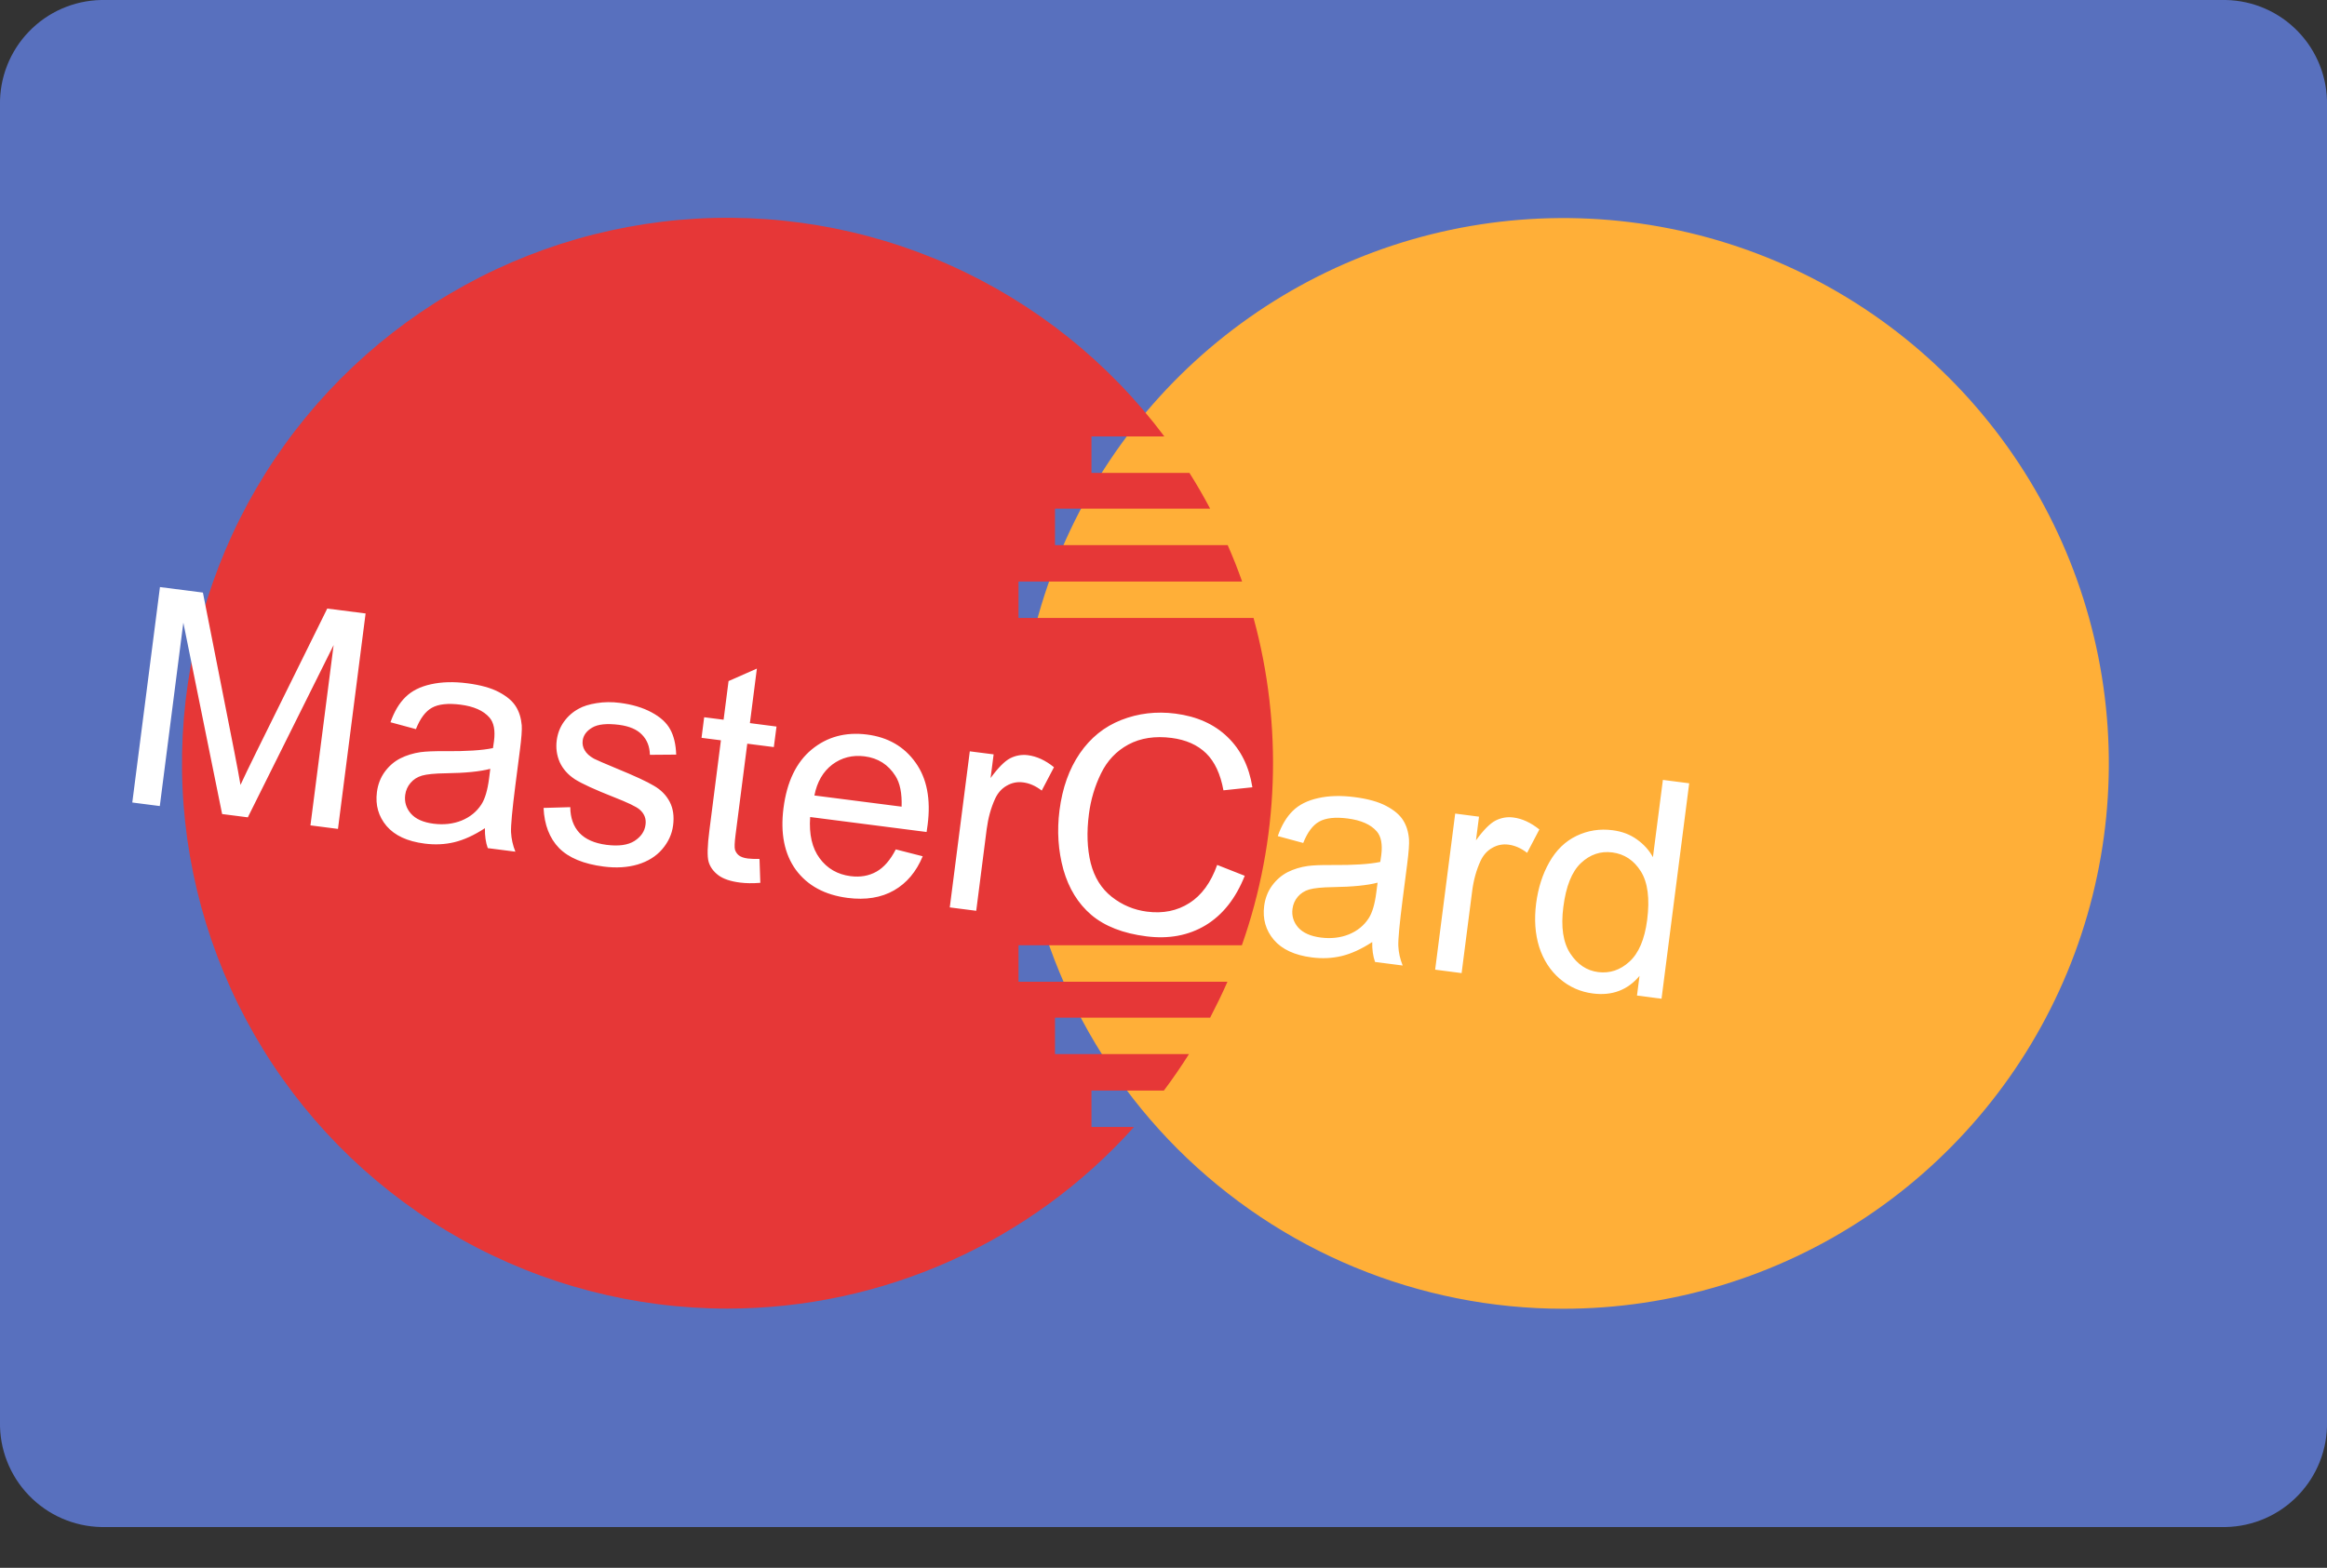 <svg width="46" height="31" viewBox="0 0 46 31" fill="none" xmlns="http://www.w3.org/2000/svg">
<rect x="0" y="0" width="46" height="31" fill="#333333" stroke="none"/>
<path d="M2 0H44C44.541 0.011 45.056 0.236 45.431 0.627C45.806 1.017 46.011 1.541 46 2.082V28.112C46.011 28.653 45.806 29.176 45.431 29.566C45.056 29.957 44.541 30.183 44 30.194H2C1.459 30.183 0.944 29.957 0.569 29.566C0.194 29.176 -0.011 28.653 0 28.112V2.082C-0.011 1.541 0.194 1.017 0.569 0.627C0.944 0.236 1.459 0.011 2 0V0Z" fill="#5870BE"/>
<path d="M20.121 15.092C20.122 12.96 20.754 10.875 21.939 9.102C23.125 7.329 24.809 5.948 26.779 5.132C28.75 4.316 30.917 4.103 33.009 4.519C35.1 4.935 37.022 5.962 38.529 7.47C40.037 8.978 41.064 10.899 41.48 12.991C41.896 15.083 41.683 17.251 40.867 19.221C40.051 21.191 38.669 22.875 36.896 24.06C35.123 25.245 33.038 25.877 30.905 25.878C29.489 25.878 28.087 25.599 26.778 25.057C25.47 24.515 24.281 23.72 23.279 22.719C22.278 21.717 21.483 20.528 20.942 19.22C20.4 17.911 20.121 16.509 20.121 15.092Z" fill="#FFAF38"/>
<path d="M14.381 25.875C12.542 25.875 10.734 25.405 9.128 24.509C7.522 23.613 6.172 22.322 5.206 20.757C4.24 19.193 3.69 17.407 3.608 15.571C3.527 13.734 3.916 11.906 4.739 10.262C5.562 8.618 6.793 7.212 8.312 6.177C9.832 5.142 11.591 4.513 13.423 4.349C15.254 4.186 17.097 4.493 18.776 5.242C20.455 5.992 21.915 7.158 23.017 8.63H21.576V9.351H23.513C23.658 9.58 23.795 9.818 23.922 10.058H20.855V10.779H24.269C24.375 11.019 24.47 11.259 24.554 11.499H20.134V12.219H24.78C25.363 14.35 25.283 16.608 24.549 18.691H20.134V19.412H24.264C24.156 19.661 24.04 19.892 23.922 20.122H20.855V20.842H23.504C23.345 21.094 23.178 21.336 23.008 21.563H21.576V22.284H22.416C21.404 23.413 20.166 24.316 18.781 24.935C17.397 25.554 15.897 25.874 14.381 25.875Z" fill="#E63737"/>
<path d="M2.615 15.868L3.162 11.608L4.011 11.717L4.632 14.863C4.689 15.156 4.73 15.374 4.754 15.52C4.823 15.371 4.927 15.153 5.069 14.866L6.469 12.033L7.227 12.13L6.681 16.39L6.137 16.32L6.595 12.755L4.899 16.161L4.391 16.096L3.624 12.312L3.159 15.938L2.615 15.868ZM9.586 16.376C9.371 16.516 9.169 16.608 8.98 16.653C8.794 16.698 8.597 16.707 8.392 16.68C8.053 16.637 7.803 16.521 7.642 16.333C7.481 16.143 7.418 15.919 7.451 15.662C7.47 15.511 7.522 15.377 7.605 15.262C7.691 15.145 7.794 15.056 7.914 14.995C8.036 14.934 8.17 14.893 8.314 14.872C8.42 14.858 8.579 14.851 8.789 14.853C9.218 14.857 9.536 14.836 9.745 14.792C9.756 14.721 9.763 14.676 9.765 14.656C9.793 14.443 9.763 14.287 9.675 14.187C9.556 14.051 9.366 13.967 9.102 13.933C8.856 13.902 8.668 13.922 8.539 13.994C8.412 14.064 8.306 14.205 8.222 14.417L7.719 14.281C7.794 14.068 7.893 13.902 8.017 13.782C8.141 13.66 8.308 13.576 8.519 13.53C8.73 13.483 8.968 13.476 9.233 13.51C9.497 13.544 9.707 13.602 9.863 13.685C10.02 13.768 10.131 13.862 10.196 13.967C10.262 14.07 10.301 14.195 10.314 14.343C10.32 14.434 10.308 14.596 10.278 14.828L10.188 15.526C10.126 16.012 10.097 16.321 10.102 16.454C10.109 16.585 10.137 16.713 10.188 16.84L9.642 16.77C9.601 16.654 9.583 16.523 9.586 16.376ZM9.692 15.202C9.493 15.255 9.199 15.285 8.813 15.29C8.594 15.293 8.437 15.309 8.343 15.336C8.249 15.363 8.173 15.412 8.115 15.481C8.057 15.549 8.022 15.628 8.01 15.719C7.992 15.858 8.03 15.981 8.123 16.088C8.217 16.194 8.366 16.261 8.57 16.287C8.771 16.313 8.956 16.292 9.124 16.225C9.292 16.156 9.423 16.05 9.516 15.906C9.588 15.795 9.638 15.624 9.668 15.394L9.692 15.202ZM10.745 15.975L11.273 15.96C11.275 16.171 11.335 16.34 11.453 16.468C11.572 16.595 11.751 16.674 11.989 16.705C12.23 16.736 12.414 16.71 12.543 16.628C12.672 16.544 12.745 16.437 12.761 16.305C12.777 16.187 12.737 16.087 12.643 16.006C12.578 15.95 12.407 15.868 12.131 15.76C11.76 15.614 11.505 15.497 11.364 15.408C11.226 15.317 11.127 15.205 11.065 15.071C11.006 14.935 10.986 14.792 11.005 14.641C11.023 14.503 11.07 14.38 11.147 14.272C11.226 14.162 11.325 14.075 11.443 14.012C11.532 13.962 11.649 13.926 11.794 13.903C11.941 13.879 12.095 13.877 12.255 13.898C12.497 13.929 12.705 13.991 12.878 14.084C13.053 14.177 13.177 14.29 13.248 14.421C13.32 14.55 13.36 14.717 13.367 14.921L12.847 14.925C12.844 14.763 12.792 14.63 12.691 14.527C12.592 14.423 12.441 14.359 12.238 14.332C11.998 14.302 11.821 14.319 11.708 14.386C11.595 14.452 11.532 14.538 11.518 14.645C11.51 14.713 11.523 14.776 11.559 14.836C11.594 14.898 11.655 14.953 11.741 15.001C11.791 15.027 11.94 15.092 12.186 15.194C12.544 15.341 12.791 15.455 12.928 15.538C13.067 15.618 13.171 15.724 13.239 15.855C13.307 15.986 13.329 16.14 13.306 16.319C13.284 16.493 13.211 16.651 13.089 16.793C12.968 16.933 12.807 17.033 12.604 17.094C12.402 17.153 12.179 17.166 11.937 17.135C11.536 17.084 11.241 16.961 11.051 16.768C10.863 16.574 10.761 16.31 10.745 15.975ZM15.014 16.984L15.03 17.456C14.879 17.468 14.745 17.466 14.629 17.451C14.439 17.427 14.296 17.378 14.199 17.305C14.102 17.231 14.038 17.143 14.008 17.041C13.978 16.937 13.983 16.727 14.024 16.414L14.251 14.638L13.868 14.589L13.92 14.182L14.304 14.231L14.402 13.467L14.962 13.22L14.824 14.298L15.35 14.366L15.297 14.772L14.772 14.705L14.54 16.509C14.521 16.659 14.517 16.756 14.529 16.8C14.543 16.846 14.569 16.883 14.606 16.914C14.646 16.944 14.704 16.965 14.782 16.975C14.84 16.982 14.917 16.985 15.014 16.984ZM17.708 16.795L18.24 16.931C18.114 17.236 17.925 17.461 17.672 17.606C17.419 17.75 17.113 17.8 16.755 17.754C16.304 17.696 15.963 17.511 15.733 17.2C15.506 16.887 15.424 16.48 15.488 15.978C15.555 15.459 15.74 15.073 16.044 14.821C16.349 14.569 16.714 14.47 17.14 14.524C17.553 14.577 17.872 14.761 18.097 15.076C18.323 15.39 18.403 15.802 18.337 16.311C18.333 16.343 18.326 16.389 18.317 16.451L16.015 16.155C15.991 16.497 16.053 16.769 16.203 16.971C16.352 17.173 16.556 17.291 16.813 17.324C17.005 17.349 17.175 17.319 17.324 17.236C17.472 17.153 17.6 17.006 17.708 16.795ZM16.099 15.729L17.823 15.95C17.832 15.688 17.792 15.484 17.7 15.341C17.559 15.118 17.356 14.989 17.091 14.955C16.85 14.925 16.638 14.979 16.452 15.118C16.269 15.258 16.151 15.462 16.099 15.729ZM18.775 17.942L19.171 14.856L19.642 14.916L19.582 15.384C19.73 15.181 19.859 15.051 19.968 14.994C20.08 14.937 20.197 14.917 20.319 14.932C20.495 14.955 20.667 15.034 20.835 15.17L20.593 15.632C20.474 15.54 20.351 15.486 20.224 15.47C20.109 15.455 20.002 15.477 19.902 15.535C19.802 15.591 19.725 15.677 19.671 15.794C19.589 15.973 19.534 16.173 19.505 16.393L19.298 18.009L18.775 17.942ZM24.061 17.102L24.606 17.317C24.428 17.765 24.17 18.091 23.831 18.296C23.494 18.498 23.103 18.571 22.659 18.514C22.2 18.456 21.838 18.314 21.574 18.091C21.311 17.867 21.127 17.567 21.021 17.194C20.918 16.82 20.892 16.43 20.944 16.023C21.001 15.579 21.135 15.204 21.346 14.896C21.559 14.586 21.832 14.367 22.166 14.236C22.502 14.104 22.858 14.062 23.233 14.11C23.66 14.165 24.004 14.319 24.267 14.574C24.53 14.828 24.693 15.159 24.757 15.567L24.185 15.627C24.126 15.304 24.012 15.06 23.842 14.894C23.672 14.729 23.445 14.628 23.16 14.591C22.833 14.549 22.548 14.592 22.307 14.721C22.068 14.85 21.887 15.041 21.764 15.295C21.641 15.547 21.562 15.814 21.526 16.095C21.479 16.457 21.491 16.78 21.561 17.065C21.633 17.348 21.771 17.57 21.977 17.733C22.183 17.895 22.415 17.993 22.675 18.026C22.991 18.067 23.27 18.01 23.512 17.856C23.754 17.702 23.937 17.451 24.061 17.102ZM27.126 18.627C26.911 18.767 26.709 18.859 26.52 18.904C26.333 18.948 26.137 18.958 25.932 18.931C25.593 18.888 25.343 18.772 25.182 18.584C25.021 18.394 24.957 18.17 24.99 17.913C25.01 17.762 25.061 17.628 25.145 17.513C25.231 17.396 25.334 17.307 25.454 17.245C25.576 17.184 25.709 17.143 25.854 17.123C25.96 17.109 26.118 17.102 26.329 17.104C26.758 17.108 27.076 17.087 27.285 17.043C27.296 16.972 27.303 16.927 27.305 16.907C27.332 16.694 27.302 16.538 27.215 16.438C27.096 16.302 26.905 16.218 26.642 16.184C26.396 16.152 26.208 16.173 26.079 16.245C25.951 16.315 25.846 16.456 25.762 16.668L25.259 16.532C25.334 16.319 25.433 16.153 25.556 16.033C25.68 15.911 25.848 15.827 26.058 15.781C26.269 15.733 26.508 15.727 26.773 15.761C27.036 15.794 27.247 15.853 27.403 15.936C27.56 16.019 27.671 16.113 27.736 16.218C27.802 16.321 27.841 16.446 27.853 16.593C27.859 16.685 27.848 16.847 27.818 17.079L27.728 17.777C27.666 18.263 27.637 18.572 27.642 18.705C27.648 18.836 27.677 18.964 27.728 19.091L27.182 19.021C27.141 18.905 27.123 18.774 27.126 18.627ZM27.232 17.453C27.032 17.506 26.739 17.535 26.352 17.541C26.133 17.544 25.977 17.56 25.883 17.587C25.789 17.614 25.713 17.663 25.654 17.732C25.597 17.799 25.562 17.879 25.55 17.97C25.532 18.109 25.57 18.232 25.662 18.339C25.757 18.445 25.906 18.512 26.109 18.538C26.311 18.564 26.496 18.543 26.664 18.476C26.832 18.407 26.963 18.301 27.056 18.157C27.128 18.046 27.178 17.875 27.207 17.645L27.232 17.453ZM28.37 19.173L28.766 16.087L29.237 16.148L29.177 16.616C29.325 16.412 29.454 16.282 29.564 16.225C29.675 16.169 29.792 16.148 29.914 16.164C30.09 16.186 30.262 16.266 30.43 16.401L30.188 16.863C30.07 16.772 29.947 16.717 29.819 16.701C29.704 16.686 29.597 16.708 29.497 16.766C29.397 16.822 29.32 16.909 29.266 17.026C29.184 17.204 29.129 17.404 29.101 17.625L28.893 19.241L28.37 19.173ZM32.36 19.685L32.41 19.296C32.175 19.577 31.867 19.693 31.488 19.644C31.242 19.613 31.024 19.516 30.834 19.354C30.646 19.192 30.51 18.982 30.427 18.726C30.346 18.467 30.326 18.18 30.366 17.864C30.406 17.556 30.493 17.284 30.628 17.047C30.763 16.808 30.942 16.635 31.164 16.528C31.387 16.421 31.625 16.383 31.878 16.416C32.065 16.44 32.225 16.501 32.36 16.599C32.495 16.695 32.601 16.812 32.675 16.949L32.872 15.421L33.392 15.488L32.845 19.748L32.36 19.685ZM30.904 17.933C30.853 18.328 30.899 18.634 31.04 18.852C31.182 19.069 31.366 19.192 31.592 19.221C31.821 19.25 32.027 19.182 32.209 19.016C32.394 18.849 32.511 18.574 32.561 18.19C32.615 17.768 32.573 17.447 32.436 17.229C32.298 17.01 32.111 16.886 31.872 16.855C31.64 16.825 31.433 16.895 31.252 17.065C31.072 17.235 30.956 17.524 30.904 17.933Z" fill="white"/>
</svg>
